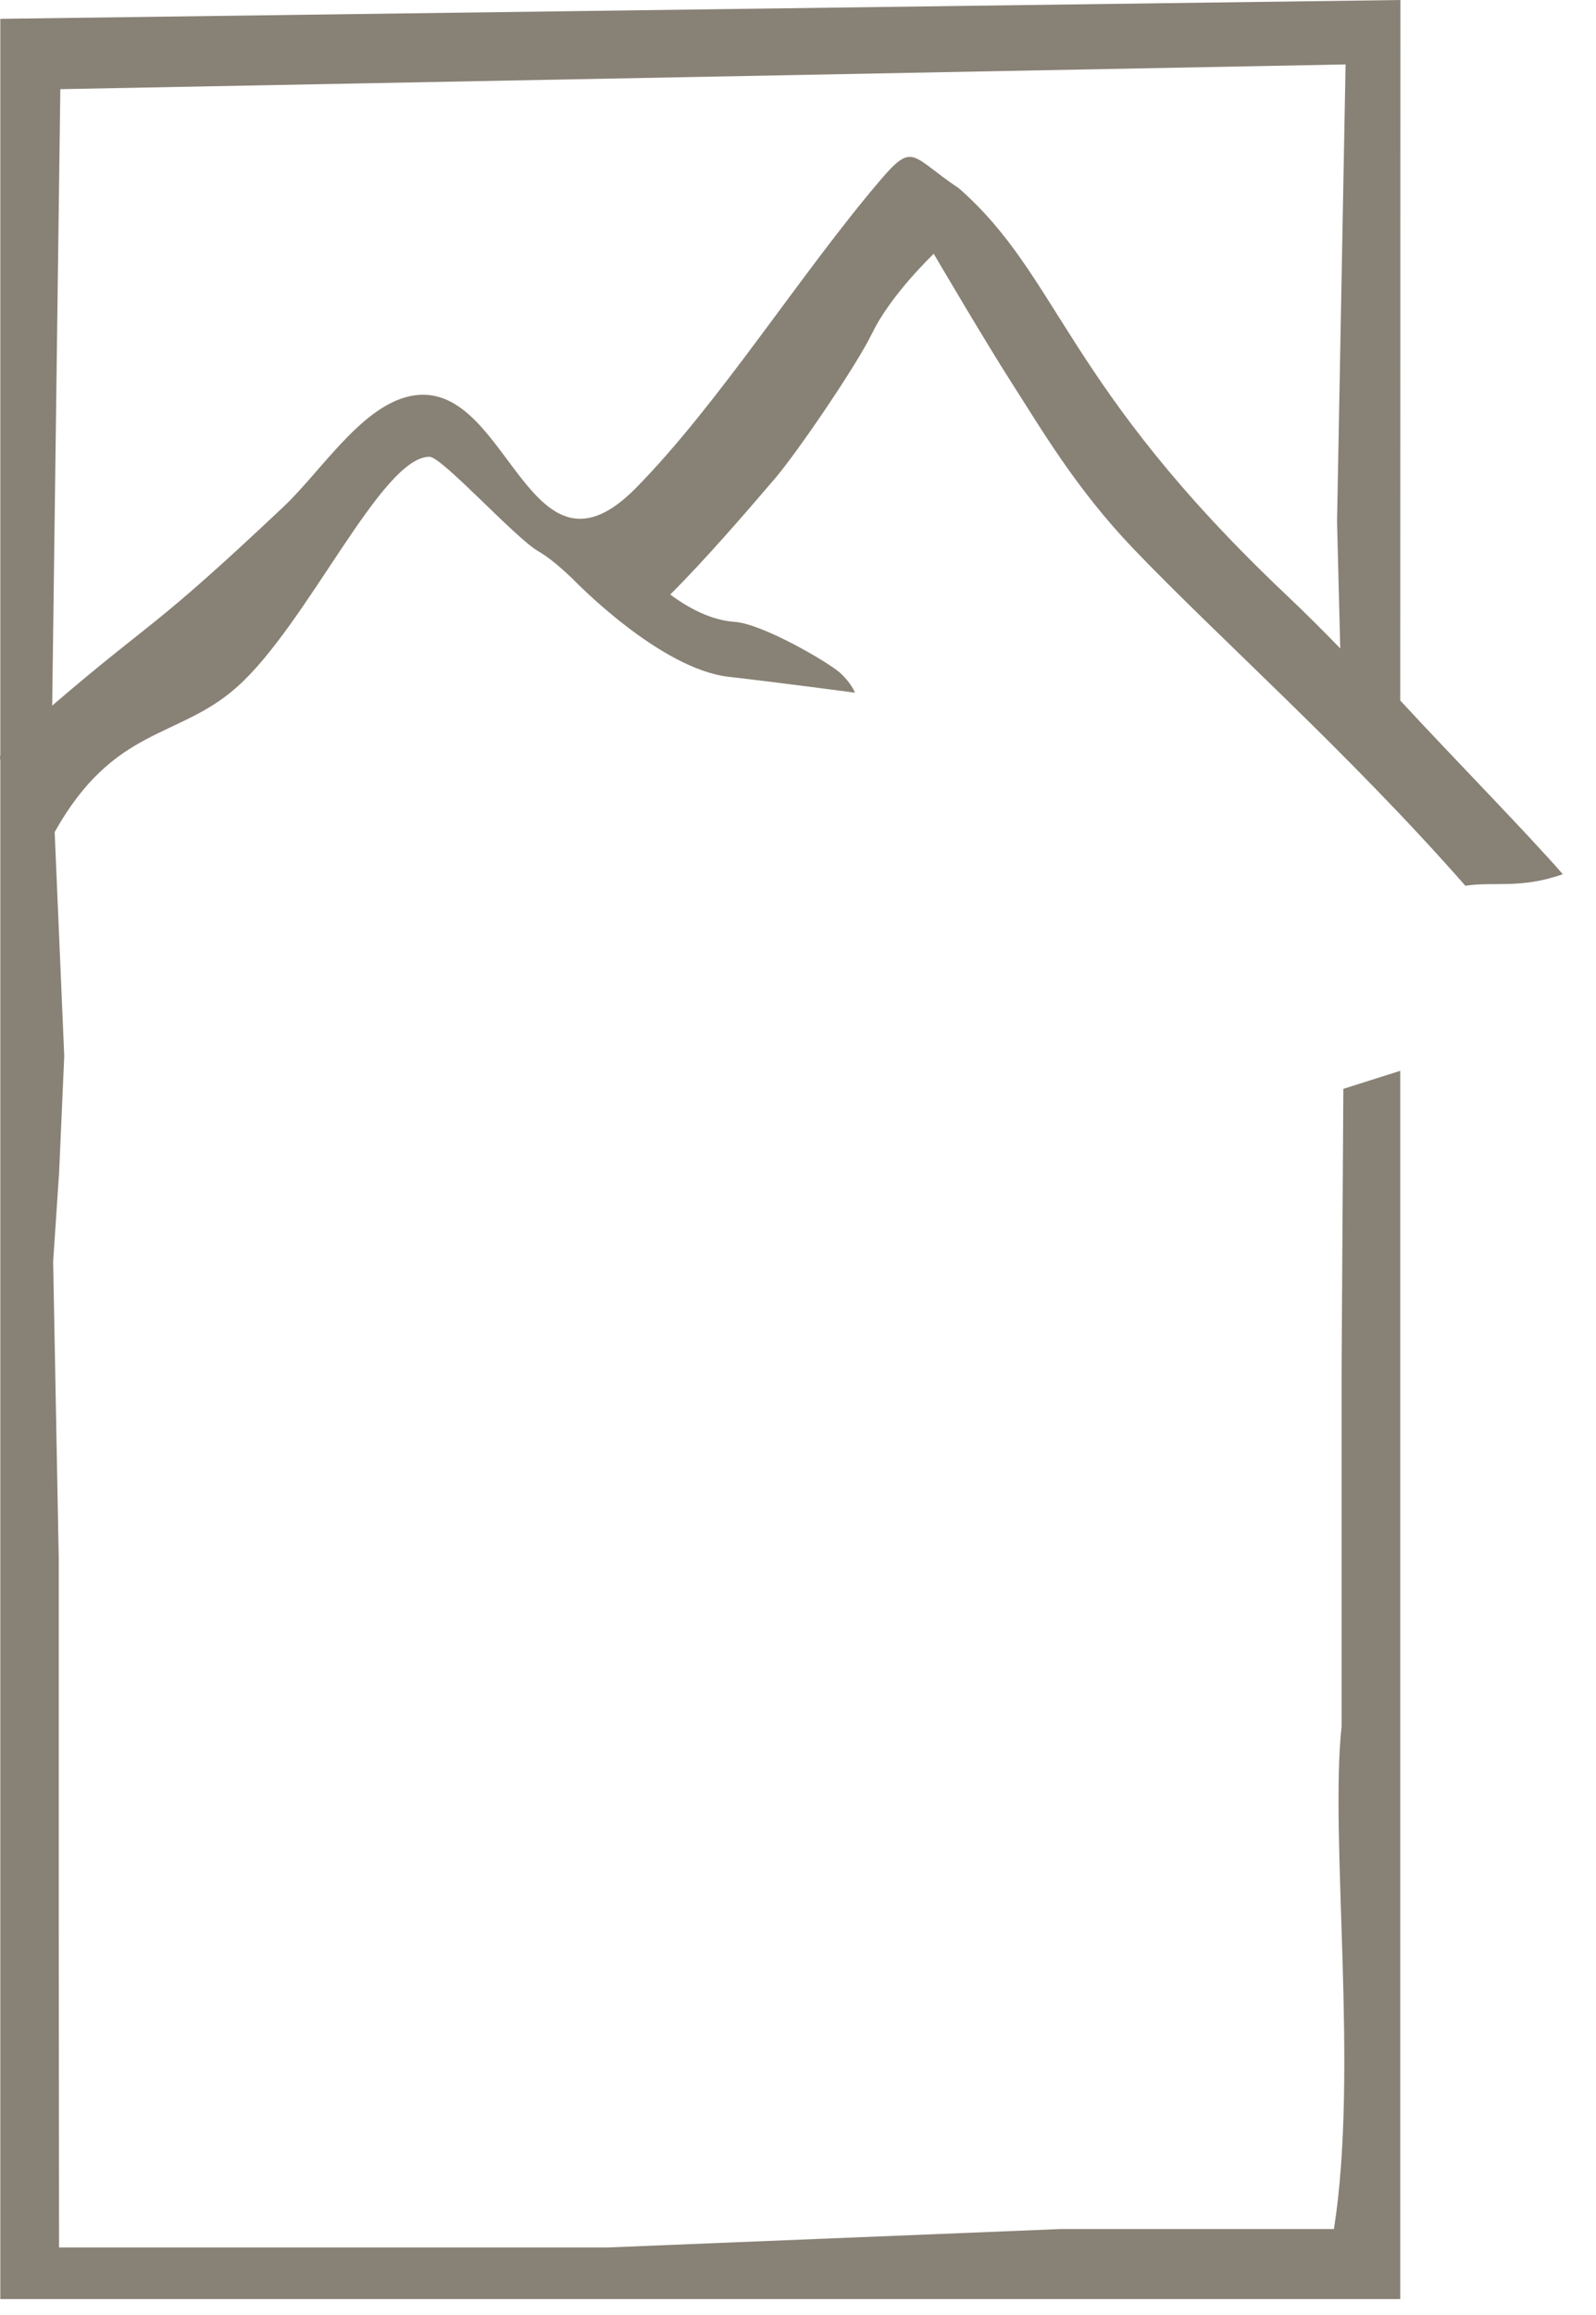<svg width="20" height="29" viewBox="0 0 20 29" fill="none" xmlns="http://www.w3.org/2000/svg">
<path d="M5.263 4.946C4.594 4.981 4.054 5.876 3.554 6.347C1.875 7.931 1.955 7.723 0.654 8.839L0.756 1.117L16.862 0.807L16.755 6.533L16.795 8.123C16.586 7.907 16.362 7.683 16.115 7.449C13.335 4.818 13.29 3.48 12.018 2.36C11.424 1.965 11.449 1.768 11.041 2.246C10.034 3.424 9.021 5.042 7.973 6.109C6.653 7.453 6.394 4.887 5.264 4.946M10.929 4.176C11.159 3.694 11.701 3.179 11.701 3.179C11.701 3.179 12.337 4.265 12.693 4.82C13.049 5.374 13.484 6.123 14.207 6.878C15.278 7.996 16.897 9.426 18.363 11.096C18.719 11.04 19.054 11.139 19.584 10.951C19.13 10.43 18.176 9.458 17.547 8.775L17.549 0L0.004 0.236V9.456C-0.002 9.48 -0.001 9.504 0.004 9.527V28.8H17.547V13.414L16.834 13.64L16.812 17.167V21.625C16.66 23.033 17.028 25.944 16.716 27.923H13.298L7.618 28.154H0.74L0.736 24.036V19.516L0.666 15.805L0.736 14.757L0.74 14.705L0.805 13.229L0.685 10.423C1.433 9.089 2.232 9.264 2.971 8.605C3.86 7.813 4.778 5.722 5.382 5.722C5.538 5.722 6.456 6.738 6.743 6.904C6.884 6.985 7.029 7.112 7.17 7.245C7.205 7.282 8.269 8.381 9.135 8.479C9.68 8.54 10.714 8.677 10.714 8.677C10.714 8.677 10.667 8.553 10.522 8.424C10.376 8.295 9.557 7.814 9.205 7.79C8.916 7.769 8.642 7.627 8.399 7.448C8.848 7 9.364 6.4 9.709 5.997C9.993 5.666 10.743 4.563 10.929 4.174" fill="#888175"/>
</svg>
